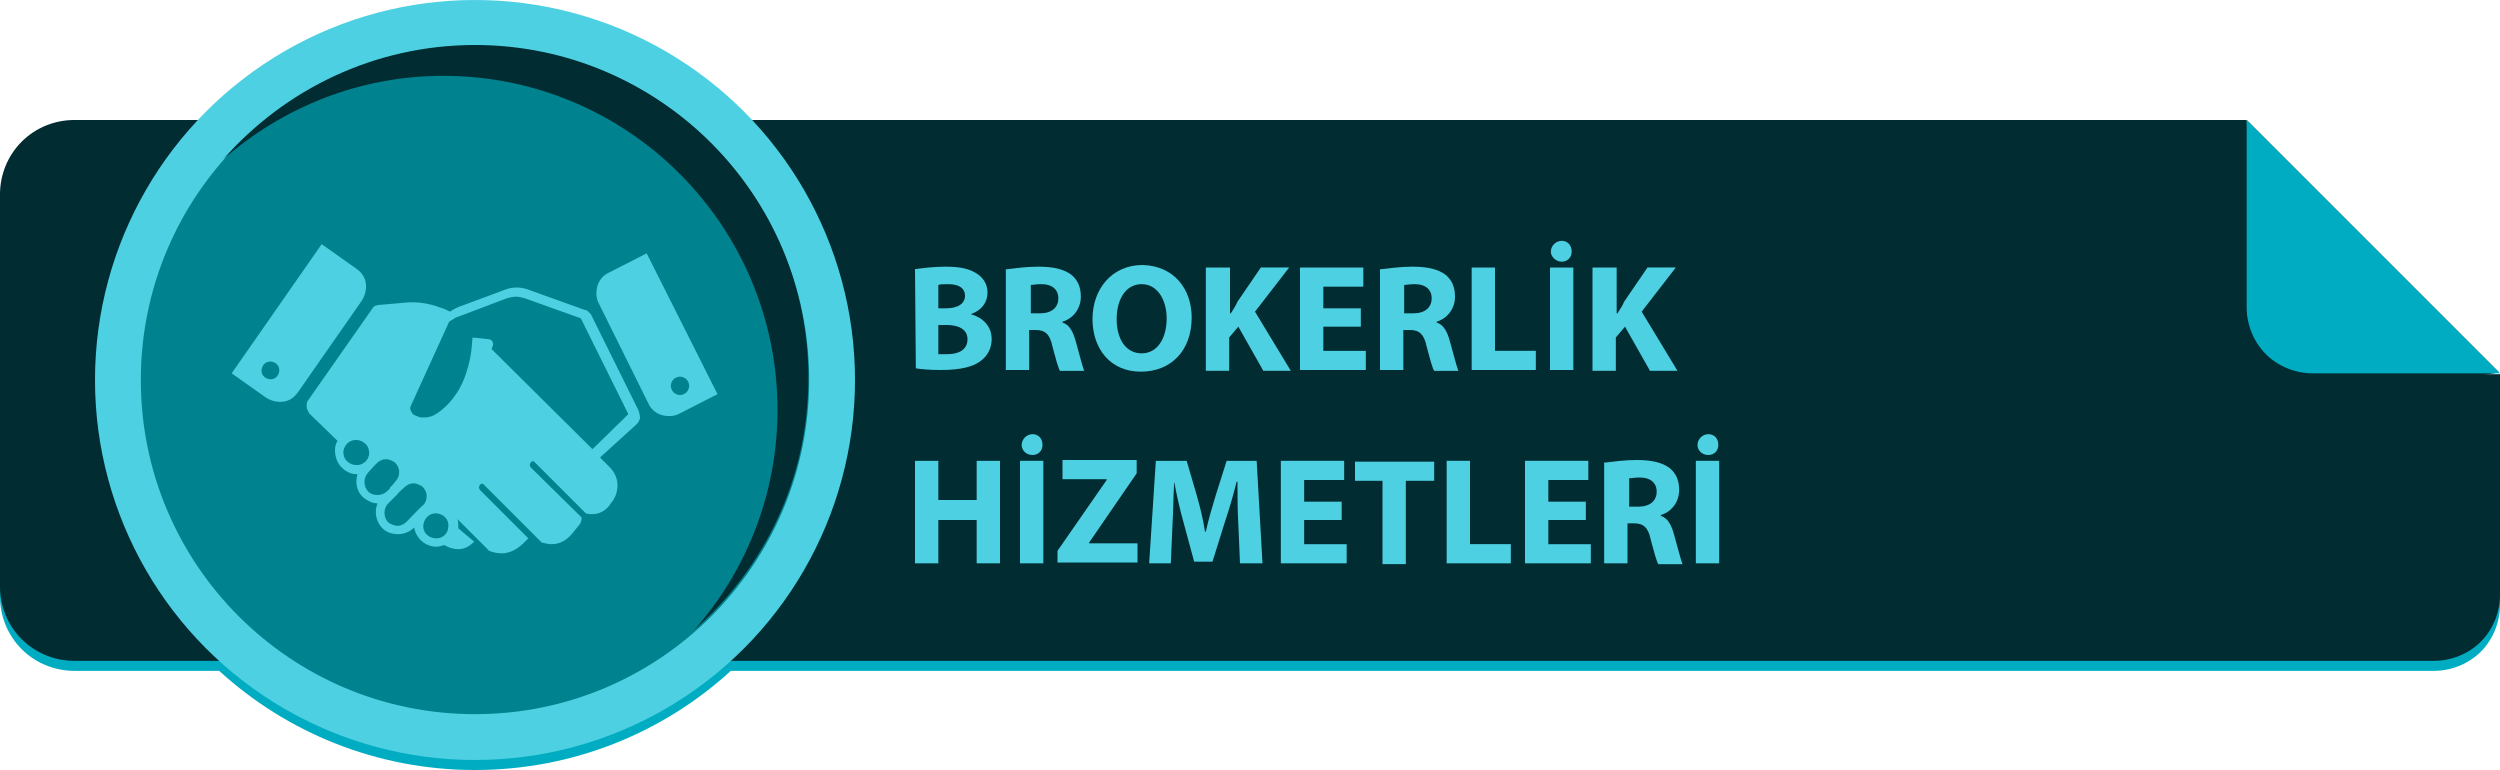 <?xml version="1.0" encoding="utf-8"?>
<!-- Generator: Adobe Illustrator 19.2.1, SVG Export Plug-In . SVG Version: 6.00 Build 0)  -->
<svg version="1.1" id="Layer_5" xmlns="http://www.w3.org/2000/svg" xmlns:xlink="http://www.w3.org/1999/xlink" x="0px" y="0px"
	 viewBox="0 0 300 92.4" style="enable-background:new 0 0 300 92.4;" xml:space="preserve">
<style type="text/css">
	.st0{fill:#00ACC1;}
	.st1{fill:#002C32;}
	.st2{fill:#4DD0E1;}
	.st3{fill:#00838F;}
	.st4{enable-background:new    ;}
</style>
<g>
	<path class="st0" d="M277.5,46c-2,0-4.1-0.8-5.6-2.3s-2.3-3.6-2.3-5.6V15.6H90.1C81.8,6.8,70,1.2,57,1.2S32.1,6.8,23.8,15.6H8.9
		c-2.3,0-4.6,0.9-6.3,2.6C0.9,20,0,22.2,0,24.5v47.1c0,2.3,0.9,4.6,2.6,6.3c1.7,1.7,4,2.6,6.3,2.6h17.4c8.1,7.4,18.9,11.9,30.7,11.9
		s22.6-4.5,30.7-11.9h204.4c2,0,4.1-0.8,5.6-2.3s2.3-3.6,2.3-5.6v-25V46H277.5z"/>
	<path class="st1" d="M269.6,14.4H8.9c-2.3,0-4.6,0.9-6.3,2.6S0,21,0,23.3v47.1c0,2.3,0.9,4.6,2.6,6.3s4,2.6,6.3,2.6h283.2
		c2,0,4.1-0.8,5.6-2.3s2.3-3.6,2.3-5.6v-25v-1.5h-22.5c-2,0-4.1-0.8-5.6-2.3s-2.3-3.6-2.3-5.6V14.4z"/>
	<circle class="st2" cx="57" cy="45.6" r="45.6"/>
	<circle class="st3" cx="57" cy="45.6" r="40.1"/>
	<path class="st1" d="M57,5.4c-12,0-22.8,5.3-30.2,13.7c7.1-6.2,16.3-10,26.4-10c22.2,0,40.1,18,40.1,40.1c0,10.1-3.8,19.4-10,26.4
		C91.7,68.2,97,57.5,97,45.4C97.1,23.4,79.1,5.4,57,5.4z"/>
	<path class="st1" d="M269.6,14.4l-3.9,25.2c-0.4,2.4,0.4,5,2.2,6.8c1.9,1.9,4.4,2.6,6.8,2.2l25.2-3.9L269.6,14.4z"/>
	<path class="st0" d="M269.6,14.4v22.5c0,2,0.8,4.1,2.3,5.6s3.6,2.3,5.6,2.3H300L269.6,14.4z"/>
	<g class="st4">
		<path class="st2" d="M109.8,32.3c0.7-0.1,2.2-0.3,3.6-0.3c1.7,0,2.7,0.2,3.6,0.7s1.5,1.3,1.5,2.4c0,1.1-0.6,2.1-2,2.6l0,0
			c1.4,0.4,2.5,1.4,2.5,3c0,1.1-0.5,2-1.3,2.6c-0.9,0.7-2.4,1.1-4.8,1.1c-1.4,0-2.4-0.1-3-0.2L109.8,32.3L109.8,32.3z M112.6,37h0.9
			c1.5,0,2.3-0.6,2.3-1.5s-0.7-1.4-2-1.4c-0.6,0-1,0-1.2,0.1C112.6,34.2,112.6,37,112.6,37z M112.6,42.5c0.3,0,0.6,0,1.1,0
			c1.3,0,2.4-0.5,2.4-1.8c0-1.2-1.1-1.7-2.5-1.7h-1V42.5z"/>
		<path class="st2" d="M120.9,32.3c0.9-0.1,2.2-0.3,3.7-0.3c1.8,0,3.1,0.3,4,1c0.7,0.6,1.1,1.4,1.1,2.6c0,1.6-1.1,2.7-2.2,3v0.1
			c0.9,0.3,1.3,1.2,1.6,2.3c0.4,1.4,0.8,3,1,3.5h-2.9c-0.2-0.3-0.5-1.4-0.9-2.9c-0.3-1.5-0.9-2-2-2h-0.8v4.8h-2.8V32.3H120.9z
			 M123.7,37.6h1.1c1.4,0,2.2-0.7,2.2-1.8s-0.8-1.7-2-1.7c-0.7,0-1.1,0.1-1.3,0.1C123.7,34.2,123.7,37.6,123.7,37.6z"/>
		<path class="st2" d="M143,38.1c0,4-2.5,6.5-6.1,6.5c-3.7,0-5.8-2.8-5.8-6.3c0-3.7,2.4-6.5,6-6.5C140.9,31.9,143,34.7,143,38.1z
			 M134,38.3c0,2.4,1.1,4.1,3,4.1s3-1.8,3-4.2c0-2.2-1.1-4.1-3-4.1S134,35.9,134,38.3z"/>
		<path class="st2" d="M144.8,32.1h2.8v5.5h0.1c0.3-0.5,0.6-0.9,0.8-1.4l2.8-4.1h3.4l-4.1,5.3l4.3,7.1h-3.3l-3-5.3l-1.1,1.3v4h-2.8
			V32.1H144.8z"/>
		<path class="st2" d="M163.3,39.2h-4.5v2.9h5.1v2.3H156V32.1h7.6v2.3h-4.8V37h4.5V39.2z"/>
		<path class="st2" d="M165.8,32.3c0.9-0.1,2.2-0.3,3.7-0.3c1.8,0,3.1,0.3,4,1c0.7,0.6,1.1,1.4,1.1,2.6c0,1.6-1.1,2.7-2.2,3v0.1
			c0.9,0.3,1.3,1.2,1.6,2.3c0.4,1.4,0.8,3,1,3.5h-2.9c-0.2-0.3-0.5-1.4-0.9-2.9c-0.3-1.5-0.9-2-2-2h-0.8v4.8h-2.8V32.3H165.8z
			 M168.5,37.6h1.1c1.4,0,2.2-0.7,2.2-1.8s-0.8-1.7-2-1.7c-0.7,0-1.1,0.1-1.3,0.1V37.6z"/>
		<path class="st2" d="M176.6,32.1h2.8v10h4.9v2.3h-7.7V32.1z"/>
		<path class="st2" d="M188.8,32.1v12.3H186V32.1H188.8z M186.1,30.2c0-0.7,0.6-1.3,1.3-1.3s1.2,0.5,1.2,1.3c0,0.7-0.5,1.2-1.2,1.2
			C186.7,31.4,186.1,30.8,186.1,30.2z"/>
		<path class="st2" d="M191.2,32.1h2.8v5.5h0.1c0.3-0.5,0.6-0.9,0.8-1.4l2.8-4.1h3.4l-4.1,5.3l4.3,7.1H198l-3-5.3l-1.1,1.3v4h-2.8
			V32.1H191.2z"/>
	</g>
	<g class="st4">
		<path class="st2" d="M112.6,55.3V60h4.6v-4.7h2.8v12.3h-2.8v-5.2h-4.6v5.2h-2.8V55.3H112.6z"/>
		<path class="st2" d="M125.2,55.3v12.3h-2.8V55.3H125.2z M122.6,53.4c0-0.7,0.6-1.3,1.3-1.3c0.7,0,1.2,0.5,1.2,1.3
			c0,0.7-0.5,1.2-1.2,1.2C123.1,54.6,122.6,54,122.6,53.4z"/>
		<path class="st2" d="M126.9,66.1l5.9-8.5v-0.1h-5.3v-2.3h8.9v1.6l-5.7,8.3v0.1h5.8v2.3h-9.6V66.1z"/>
		<path class="st2" d="M148.6,62.9c-0.1-1.5-0.1-3.3-0.1-5.1h-0.1c-0.4,1.6-0.9,3.3-1.4,4.8l-1.5,4.8h-2.2l-1.3-4.8
			c-0.4-1.4-0.8-3.2-1.1-4.8l0,0c-0.1,1.7-0.1,3.6-0.2,5.1l-0.2,4.7h-2.6l0.8-12.3h3.7l1.2,4.1c0.4,1.4,0.8,3,1,4.4h0.1
			c0.3-1.4,0.8-3.1,1.2-4.4l1.3-4.1h3.6l0.7,12.3h-2.7L148.6,62.9z"/>
		<path class="st2" d="M161,62.4h-4.5v2.9h5.1v2.3h-7.9V55.3h7.6v2.3h-4.8v2.6h4.5L161,62.4L161,62.4z"/>
		<path class="st2" d="M165.9,57.7h-3.3v-2.3h9.5v2.3h-3.4v10h-2.8V57.7z"/>
		<path class="st2" d="M173.6,55.3h2.8v10h4.9v2.3h-7.7V55.3z"/>
		<path class="st2" d="M190.3,62.4h-4.5v2.9h5.1v2.3H183V55.3h7.6v2.3h-4.8v2.6h4.5V62.4L190.3,62.4z"/>
		<path class="st2" d="M192.7,55.5c0.9-0.1,2.2-0.3,3.7-0.3c1.8,0,3.1,0.3,4,1c0.7,0.6,1.1,1.4,1.1,2.6c0,1.6-1.1,2.7-2.2,3v0.1
			c0.9,0.3,1.3,1.2,1.6,2.3c0.4,1.4,0.8,3,1,3.5H199c-0.2-0.3-0.5-1.4-0.9-2.9c-0.3-1.5-0.9-2-2-2h-0.8v4.8h-2.8V55.5H192.7z
			 M195.5,60.8h1.1c1.4,0,2.2-0.7,2.2-1.8s-0.8-1.7-2-1.7c-0.7,0-1.1,0.1-1.3,0.1V60.8z"/>
		<path class="st2" d="M206.3,55.3v12.3h-2.8V55.3H206.3z M203.7,53.4c0-0.7,0.6-1.3,1.3-1.3s1.2,0.5,1.2,1.3c0,0.7-0.5,1.2-1.2,1.2
			C204.2,54.6,203.7,54,203.7,53.4z"/>
	</g>
	<g>
		<g>
			<path class="st2" d="M76.6,49.2l-5.7-11.5c-0.1-0.1-0.2-0.2-0.3-0.3c-0.1-0.1-0.2-0.2-0.4-0.2l-6.7-2.4c-0.5-0.2-1-0.3-1.5-0.3
				s-1,0.1-1.5,0.3l-5.1,1.9c-0.4,0.1-0.7,0.3-1.1,0.5c-0.1,0.1-0.2,0.1-0.3,0.2c-0.4-0.2-0.8-0.4-1.2-0.5c-1.3-0.5-2.7-0.7-4-0.6
				l-3.4,0.3c-0.1,0-0.3,0.1-0.4,0.1c-0.1,0.1-0.3,0.2-0.3,0.3L37,48c-0.2,0.2-0.2,0.5-0.2,0.8s0.2,0.6,0.3,0.8l3.4,3.3
				c-0.2,0.3-0.3,0.7-0.3,1.1c0,0.7,0.2,1.4,0.7,2c0.5,0.5,1.1,0.9,1.9,0.9h0.1c-0.3,1-0.1,2.1,0.7,2.8c0.5,0.4,1.1,0.7,1.7,0.7
				c-0.4,1-0.2,2.2,0.6,3c0.5,0.5,1.2,0.7,1.9,0.7s1.4-0.3,1.9-0.8c0.2,1.2,1.2,2.2,2.5,2.3c0.1,0,0.1,0,0.2,0
				c0.3,0,0.6-0.1,0.9-0.2c0.5,0.3,1.1,0.5,1.7,0.5c0.8,0,1.4-0.4,1.9-0.9L55,63.4v-0.1c0-0.4,0-0.7-0.1-1l3.8,3.8
				c0.5,0.2,1,0.3,1.5,0.3c1.1,0,2-0.6,2.7-1.3l0.4-0.4l0.1-0.1l-5.8-5.8c-0.1-0.1-0.2-0.4,0-0.6c0.1-0.2,0.4-0.2,0.5,0l6.9,6.9
				c0.4,0.1,0.8,0.2,1.2,0.2c1,0,1.8-0.5,2.4-1.2l0.9-1.1c0.2-0.2,0.3-0.6,0.3-0.9l-6.1-6c-0.1-0.1-0.2-0.4,0-0.6
				c0.1-0.2,0.4-0.2,0.5,0l6.1,6.1c0.3,0.1,0.5,0.1,0.8,0.1c0.8,0,1.5-0.4,2-1l0.2-0.3c0.5-0.6,0.8-1.3,0.8-2.2
				c0-0.8-0.4-1.6-0.9-2.1l-1.6-1.6l0.4,0.4l4.4-4c0.2-0.2,0.3-0.4,0.4-0.7C76.8,49.8,76.7,49.5,76.6,49.2z M42.7,55.8
				c-0.4,0-0.8-0.2-1.1-0.5s-0.4-0.7-0.4-1.1c0.1-0.8,0.7-1.4,1.5-1.4h0.1c0.4,0,0.8,0.2,1.1,0.5s0.4,0.7,0.4,1.1
				C44.3,55.2,43.5,55.9,42.7,55.8z M45.3,59.4c-0.4,0-0.8-0.1-1.1-0.4c-0.6-0.6-0.6-1.6-0.1-2.2c0,0,0.6-0.7,0.9-1l0.2-0.2
				c0.3-0.3,0.7-0.5,1.1-0.5c0.4,0,0.8,0.2,1.1,0.4c0.3,0.3,0.5,0.7,0.5,1.1c0,0.4-0.1,0.8-0.4,1.1l-0.4,0.5
				c-0.1,0.1-0.2,0.2-0.3,0.3c0,0,0,0,0,0.1c-0.1,0.1-0.1,0.1-0.2,0.2l-0.1,0.1l0,0C46.2,59.2,45.8,59.4,45.3,59.4z M48.8,62.6
				c-0.3,0.3-0.7,0.5-1.1,0.5c-0.4,0-0.8-0.2-1.1-0.4c-0.6-0.6-0.6-1.6-0.1-2.2c0,0,0.4-0.4,0.8-0.8l0,0l0.3-0.3
				c0.5-0.6,0.7-0.7,0.8-0.8l0,0l0,0l0,0c0.1-0.1,0.1-0.1,0.1-0.1c0.3-0.3,0.7-0.5,1.1-0.5c0.4,0,0.8,0.2,1.1,0.4
				c0.3,0.3,0.5,0.7,0.5,1.1c0,0.4-0.1,0.8-0.4,1.1C50.7,60.6,48.8,62.6,48.8,62.6z M52.2,64.6c-0.9-0.1-1.5-0.8-1.4-1.6
				s0.7-1.4,1.5-1.4h0.1c0.9,0.1,1.5,0.8,1.4,1.6C53.8,64,53.1,64.7,52.2,64.6z M71.1,53.9L59,41.9l0,0l0.1-0.3
				c0.1-0.2,0.1-0.4,0-0.6c-0.1-0.2-0.3-0.3-0.5-0.3l-0.9-0.1l0,0l-1-0.1l-0.1,1.2c0,0-0.2,2.7-1.5,5c-1.4,2.4-3.2,3.3-3.5,3.3
				c-0.3,0.1-0.6,0.1-0.9,0.1c-0.2,0-0.3,0-0.5-0.1l-0.5-0.2c-0.2-0.1-0.3-0.3-0.4-0.5c-0.1-0.2-0.1-0.4,0-0.6l4.6-10.1l0.8-0.5
				L55,38l0,0l5.8-2.2c0.4-0.1,0.7-0.2,1.1-0.2l0,0c0.4,0,0.7,0.1,1.1,0.2l6.7,2.4l5.7,11.5L71.1,53.9z"/>
			<path class="st2" d="M77.6,30.4l-4.5,2.3c-0.7,0.3-1.2,0.9-1.4,1.6c-0.2,0.7-0.2,1.5,0.2,2.2l5.9,11.9c0.3,0.7,0.9,1.2,1.6,1.4
				s1.5,0.2,2.2-0.2l4.5-2.3L77.6,30.4z M81.6,47.4c-0.6,0-1.1-0.5-1.1-1.1s0.5-1.1,1.1-1.1s1.1,0.5,1.1,1.1S82.2,47.4,81.6,47.4z"
				/>
			<path class="st2" d="M27.8,44.8l4.1,2.9c0.6,0.4,1.4,0.6,2.1,0.5c0.8-0.1,1.4-0.6,1.8-1.2l7.6-10.9c0.4-0.6,0.6-1.4,0.5-2.1
				c-0.1-0.8-0.6-1.4-1.2-1.8l-4.1-2.9L27.8,44.8z M31.4,44.3c0.1-0.6,0.6-1,1.2-0.9s1,0.6,0.9,1.2c-0.1,0.6-0.6,1-1.2,0.9
				C31.7,45.4,31.3,44.9,31.4,44.3z"/>
		</g>
	</g>
</g>
</svg>
